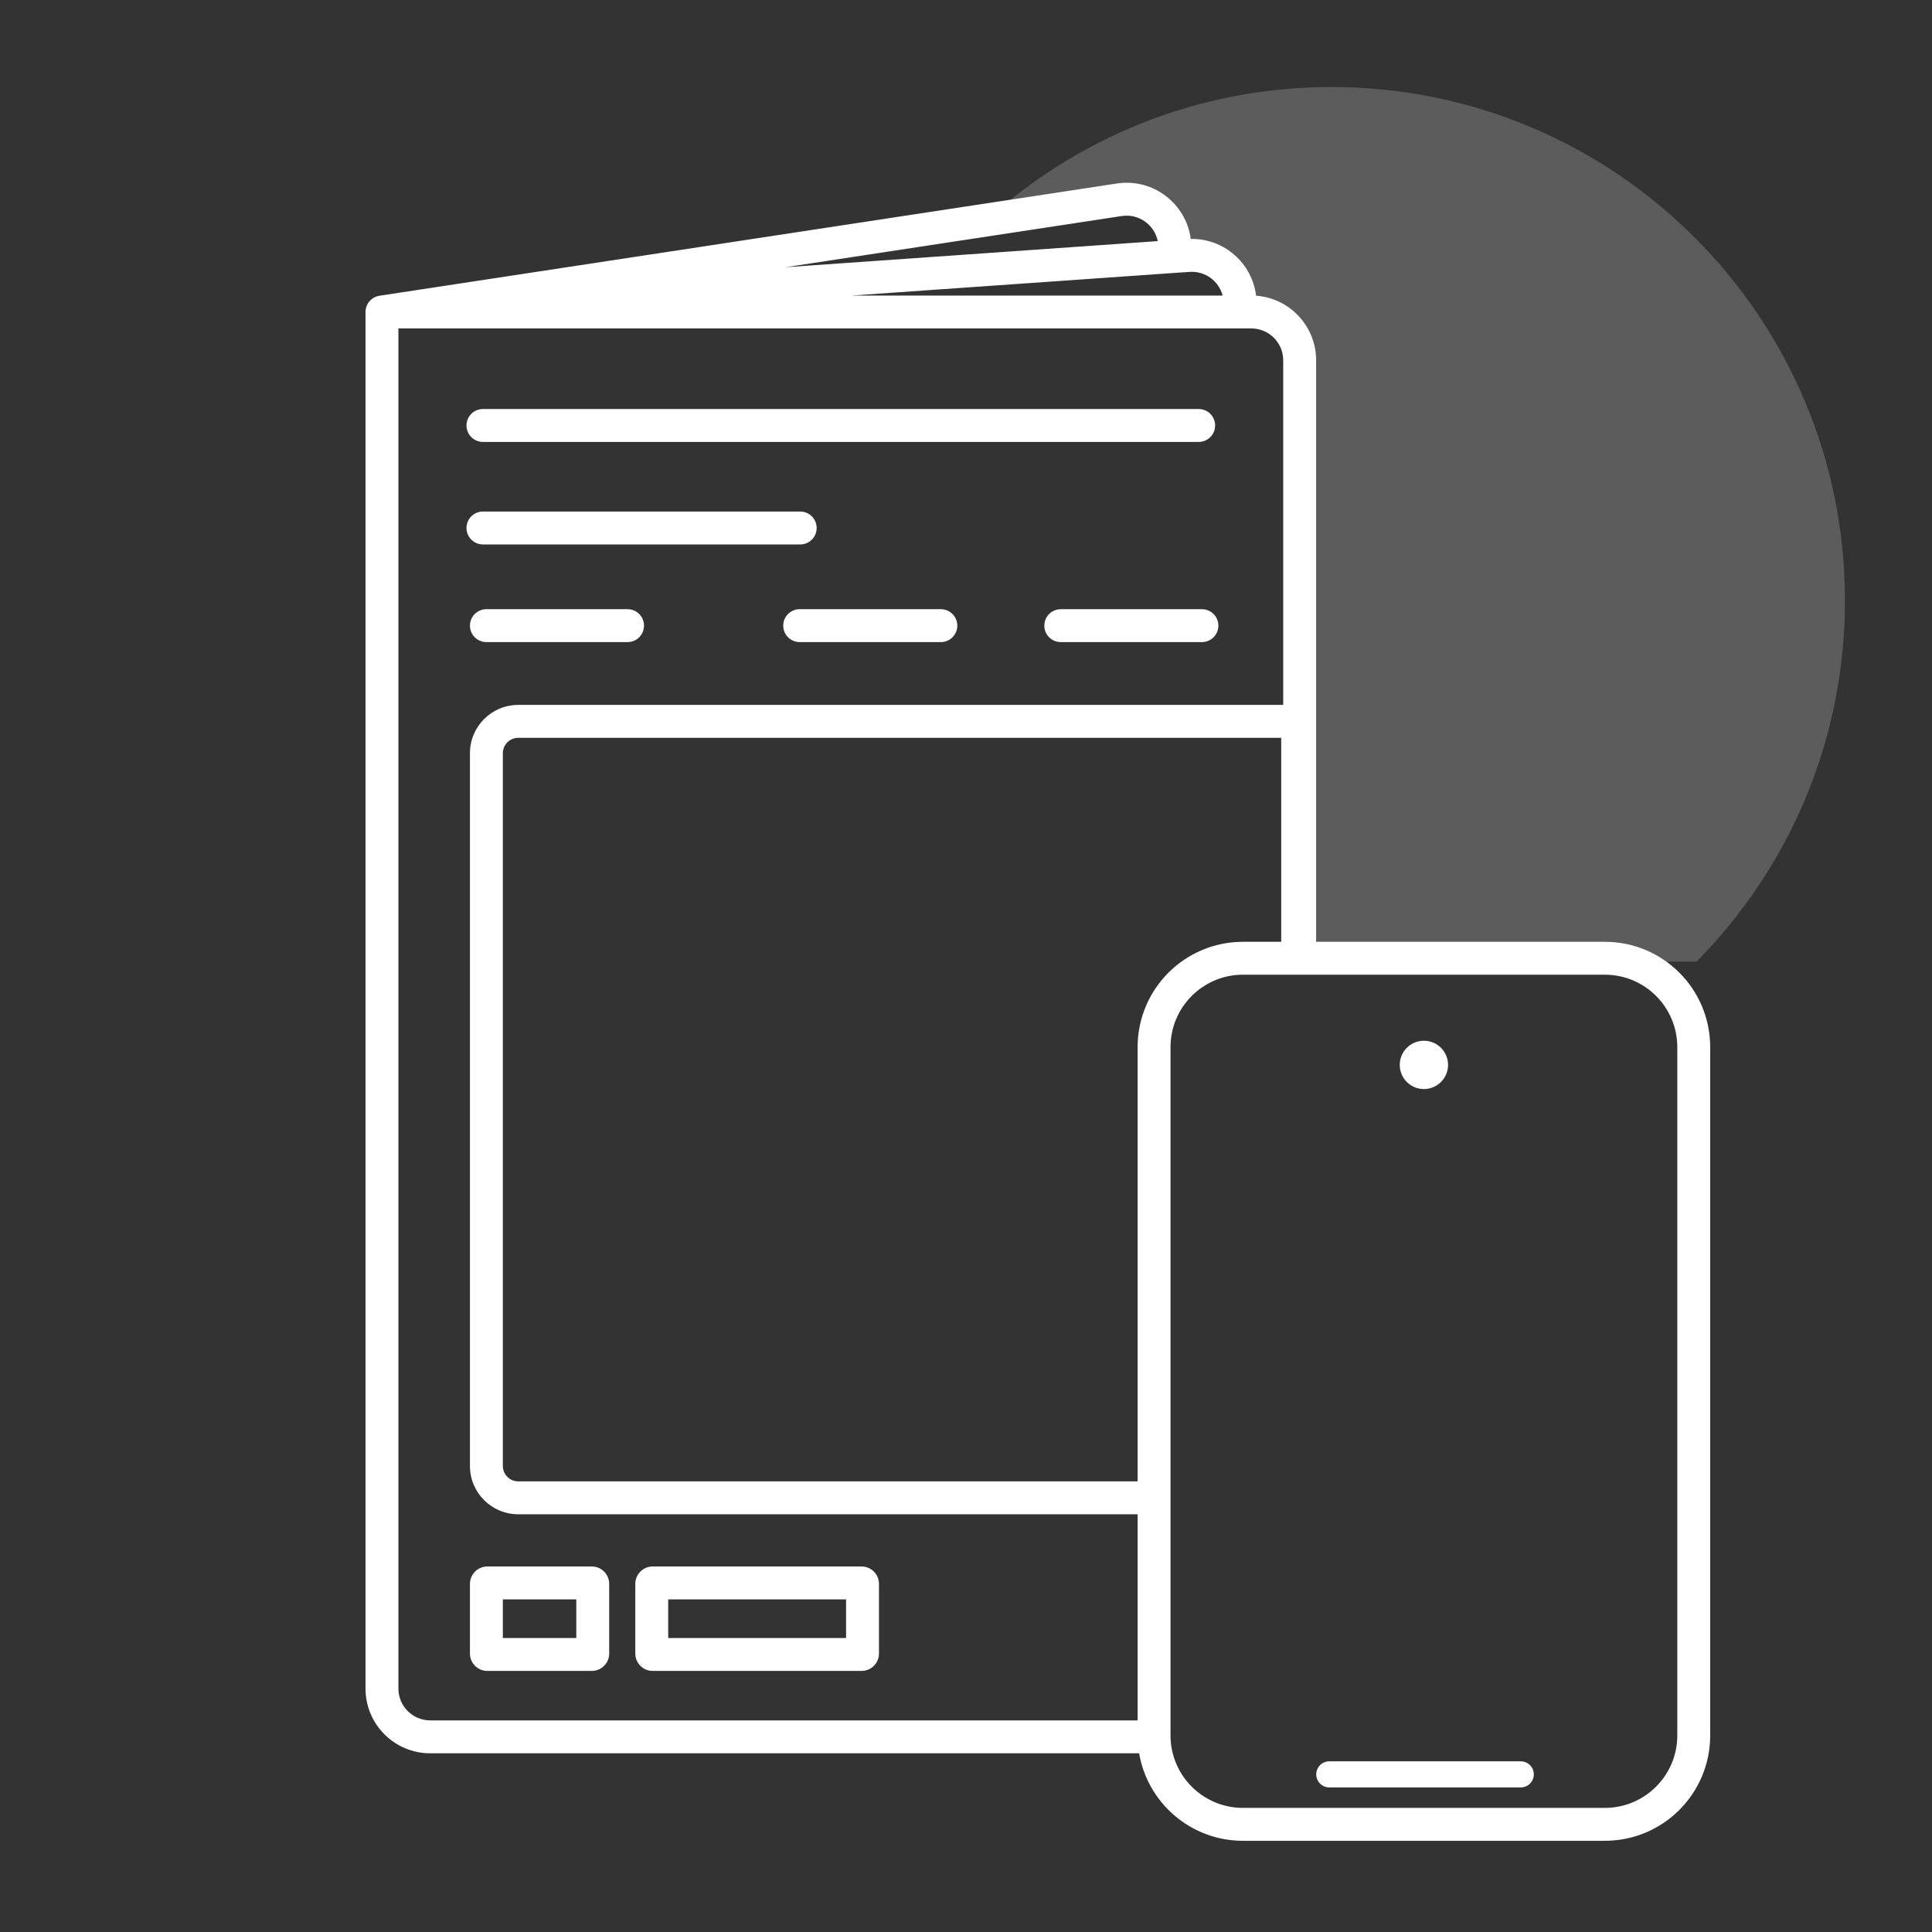 <svg width="222" height="222" viewBox="0 0 222 222" fill="none" xmlns="http://www.w3.org/2000/svg">
<rect x="0" y="0" width="222" height="222" fill="#333333" stroke="none"/>
<path fill-rule="evenodd" clip-rule="evenodd" d="M194.938 110.5C205.486 99.841 212 85.181 212 69C212 36.415 185.585 10 153 10C137.544 10 123.475 15.944 112.956 25.67L130.5 23L134 25.5L136.5 29L141 31L143 36L147.5 37L150 41.5V110.5H194.938Z" fill="white" fill-opacity="0.2"/>
<path fill-rule="evenodd" clip-rule="evenodd" d="M133.036 27.705C132.657 25.84 130.864 24.524 128.899 24.823L90.261 30.705L133.036 27.705ZM135.126 31.348L97.855 33.961H140.49C140.057 32.308 138.497 31.122 136.706 31.242L135.132 31.347L135.126 31.348ZM144.335 33.981C148.189 34.26 151.23 37.475 151.23 41.401V108.22H184.408C191.094 108.22 196.513 113.64 196.513 120.325V199.414C196.513 206.1 191.094 211.519 184.408 211.519H142.825C136.839 211.519 131.868 207.174 130.893 201.466H49.44C45.331 201.466 42 198.135 42 194.026V35.851C42 34.917 42.682 34.123 43.606 33.983L128.331 21.086C132.502 20.451 136.291 23.396 136.826 27.455C140.651 27.387 143.878 30.24 144.335 33.981ZM130.72 197.686V174H59.55C56.485 174 54 171.515 54 168.45V86.55C54 83.485 56.485 81 59.55 81H147.22H147.45V41.401C147.45 39.38 145.811 37.741 143.79 37.741H142.5H45.78V194.026C45.78 196.048 47.419 197.686 49.44 197.686H130.72ZM130.72 170.22V120.325C130.72 113.64 136.14 108.22 142.825 108.22H147.22V84.78H59.55C58.572 84.78 57.78 85.573 57.78 86.55V168.45C57.78 169.428 58.572 170.22 59.55 170.22H130.72ZM53.602 48.89C53.602 47.846 54.449 47 55.492 47H137.737C138.781 47 139.627 47.846 139.627 48.89C139.627 49.934 138.781 50.78 137.737 50.78H55.492C54.449 50.78 53.602 49.934 53.602 48.89ZM55.492 58.78C54.449 58.78 53.602 59.626 53.602 60.67C53.602 61.714 54.449 62.56 55.492 62.56H91.95C92.994 62.56 93.84 61.714 93.84 60.67C93.84 59.626 92.994 58.78 91.95 58.78H55.492ZM57.78 188.22V183.78H66.22V188.22H57.78ZM54 182C54 180.896 54.895 180 56 180H68C69.105 180 70 180.896 70 182V190C70 191.105 69.105 192 68 192H56C54.895 192 54 191.105 54 190V182ZM76.78 183.78V188.22H97.22V183.78H76.78ZM75 180C73.895 180 73 180.896 73 182V190C73 191.105 73.895 192 75 192H99C100.105 192 101 191.105 101 190V182C101 180.896 100.105 180 99 180H75ZM55.89 70C54.846 70 54 70.846 54 71.89C54 72.934 54.846 73.78 55.89 73.78H72.11C73.154 73.78 74 72.934 74 71.89C74 70.846 73.154 70 72.11 70H55.89ZM90 71.89C90 70.846 90.846 70 91.89 70H108.11C109.154 70 110 70.846 110 71.89C110 72.934 109.154 73.78 108.11 73.78H91.89C90.846 73.78 90 72.934 90 71.89ZM121.89 70C120.846 70 120 70.846 120 71.89C120 72.934 120.846 73.78 121.89 73.78H138.11C139.154 73.78 140 72.934 140 71.89C140 70.846 139.154 70 138.11 70H121.89ZM134.5 120.325C134.5 115.727 138.227 112 142.825 112H184.408C189.006 112 192.733 115.727 192.733 120.325V199.414C192.733 204.012 189.006 207.739 184.408 207.739H142.825C138.227 207.739 134.5 204.012 134.5 199.414V120.325ZM163.616 125.139C165.149 125.139 166.391 123.896 166.391 122.364C166.391 120.831 165.149 119.589 163.616 119.589C162.084 119.589 160.841 120.831 160.841 122.364C160.841 123.896 162.084 125.139 163.616 125.139ZM151.245 203.888C151.245 203.059 151.917 202.388 152.745 202.388H174.745C175.574 202.388 176.245 203.059 176.245 203.888C176.245 204.716 175.574 205.388 174.745 205.388H152.745C151.917 205.388 151.245 204.716 151.245 203.888Z" fill="white"/>
</svg>
